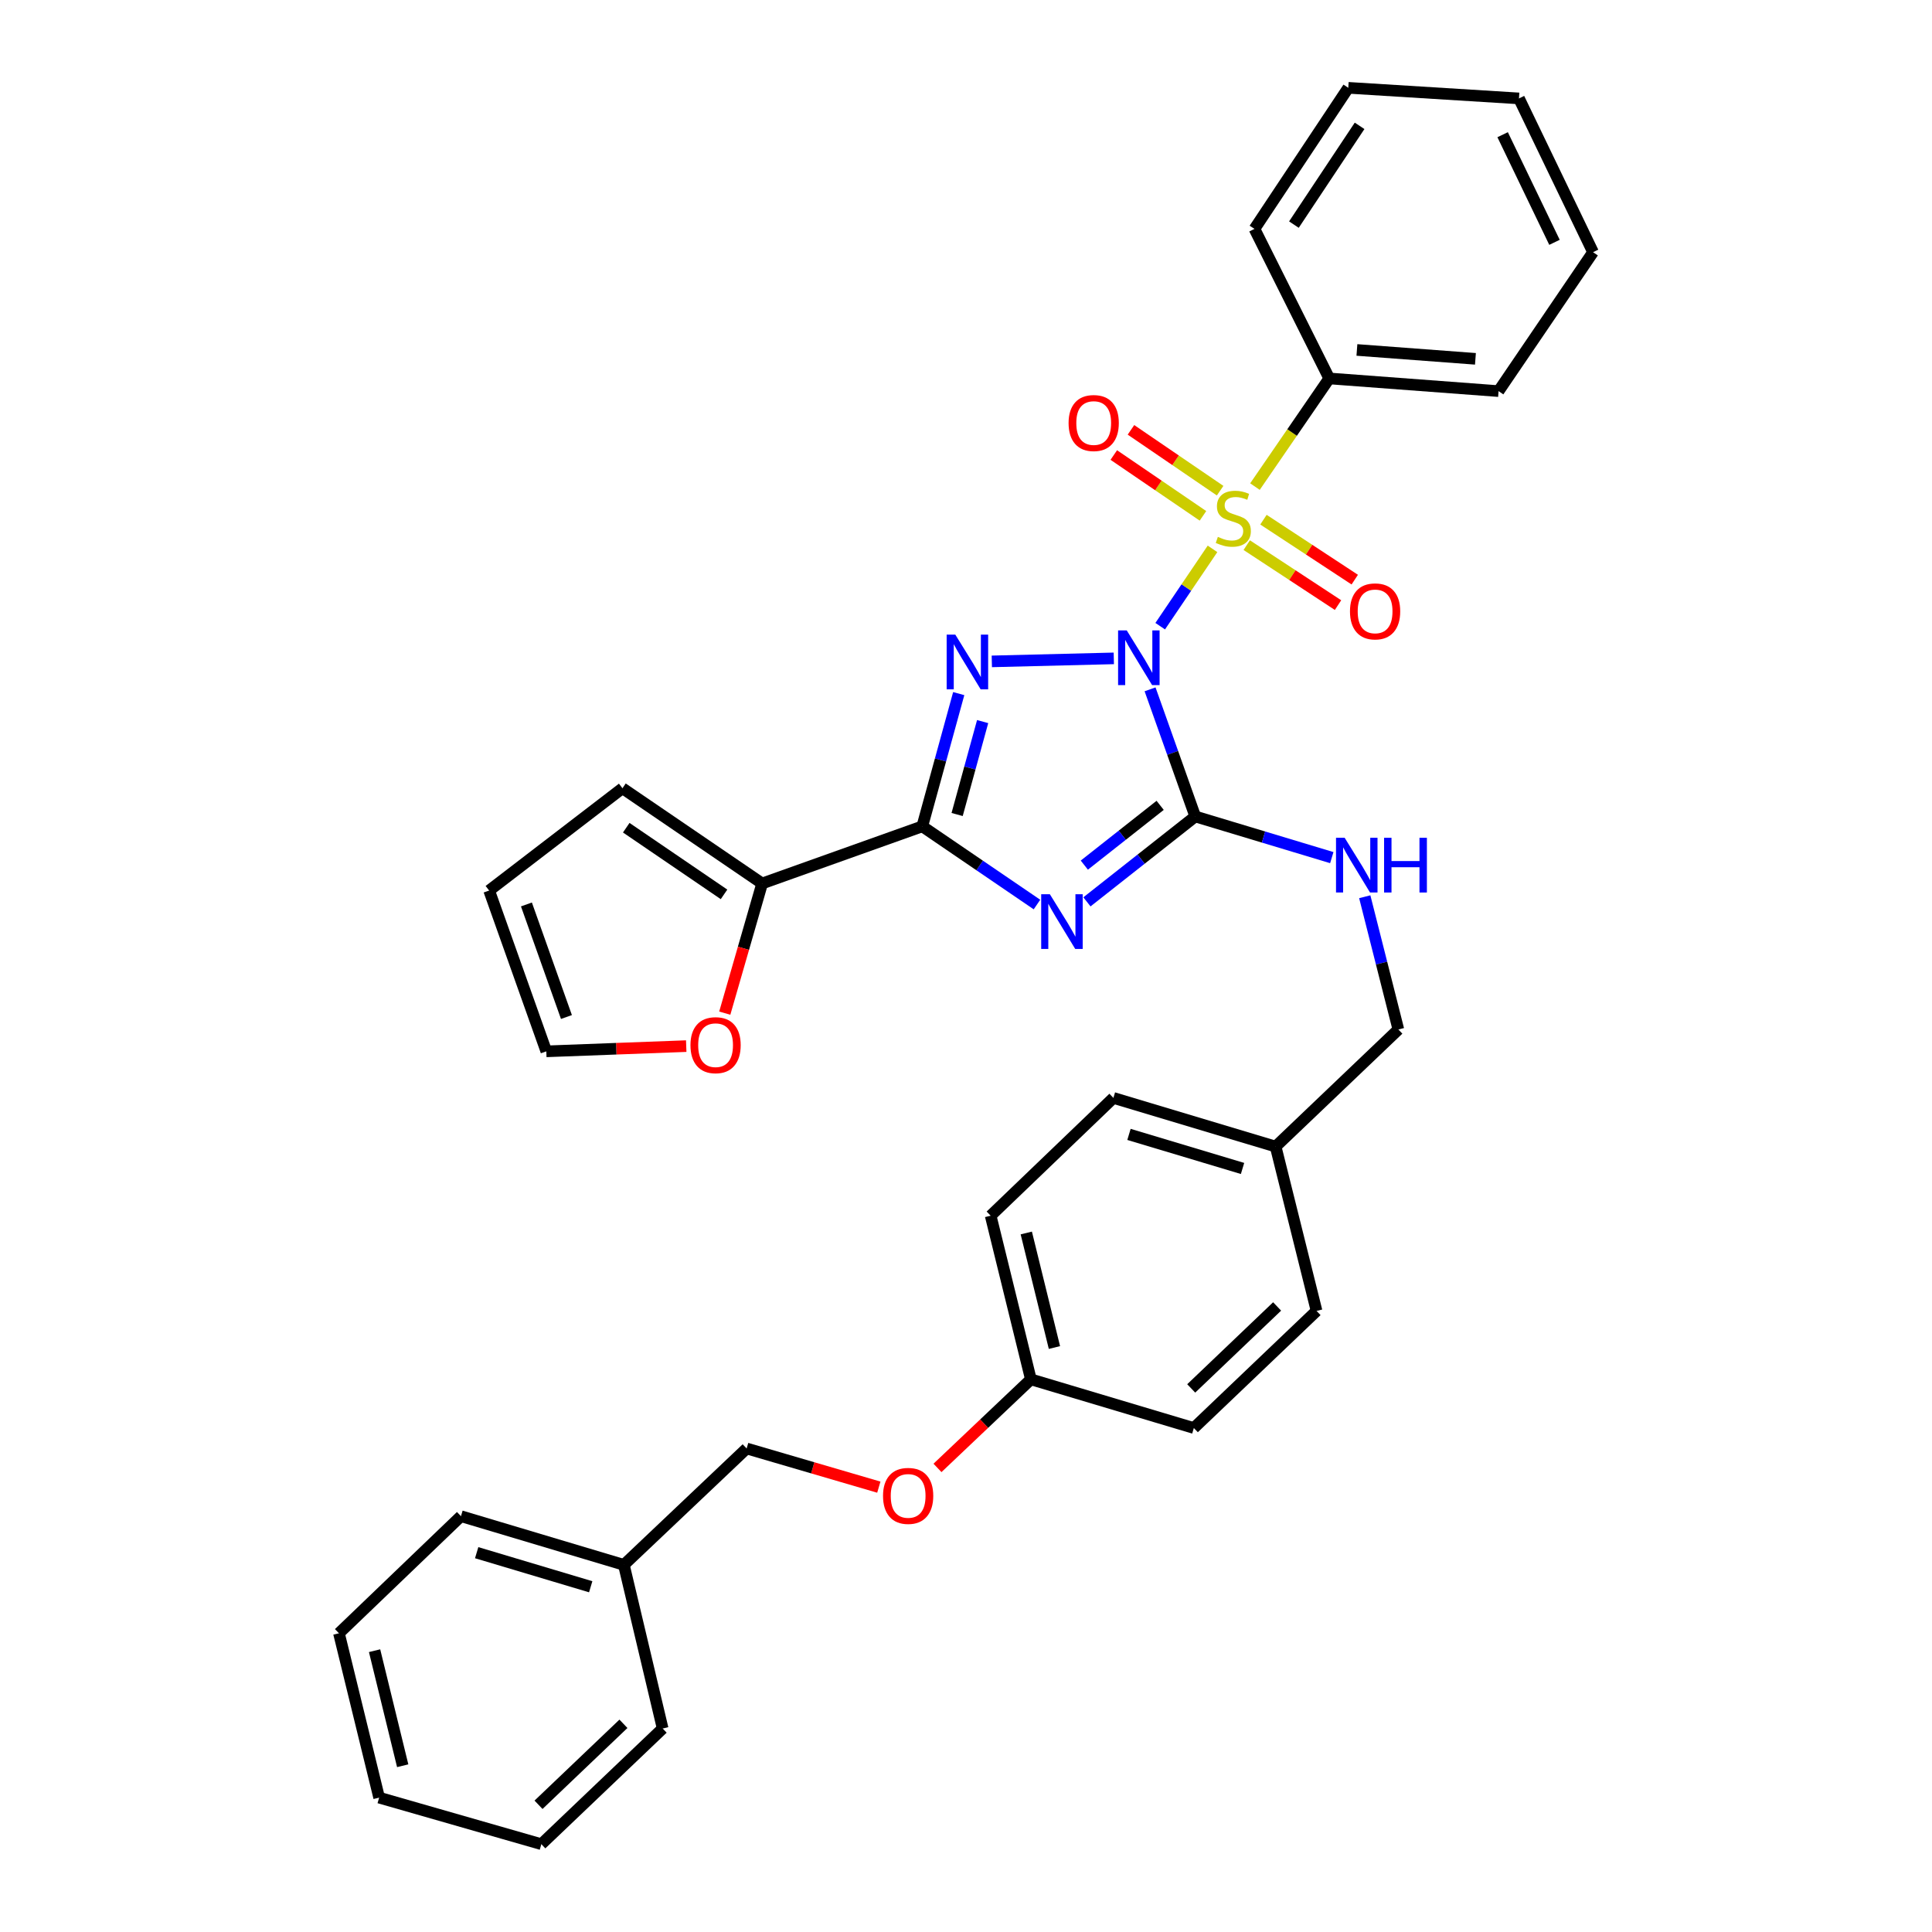<?xml version='1.0' encoding='iso-8859-1'?>
<svg version='1.1' baseProfile='full'
              xmlns='http://www.w3.org/2000/svg'
                      xmlns:rdkit='http://www.rdkit.org/xml'
                      xmlns:xlink='http://www.w3.org/1999/xlink'
                  xml:space='preserve'
width='1000px' height='1000px' viewBox='0 0 1000 1000'>
<!-- END OF HEADER -->
<rect style='opacity:1.0;fill:#FFFFFF;stroke:none' width='1000' height='1000' x='0' y='0'> </rect>
<path class='bond-0' d='M 600.518,324.112 L 614.056,304.101' style='fill:none;fill-rule:evenodd;stroke:#0000FF;stroke-width:6px;stroke-linecap:butt;stroke-linejoin:miter;stroke-opacity:1' />
<path class='bond-0' d='M 614.056,304.101 L 627.593,284.09' style='fill:none;fill-rule:evenodd;stroke:#CCCC00;stroke-width:6px;stroke-linecap:butt;stroke-linejoin:miter;stroke-opacity:1' />
<path class='bond-1' d='M 576.504,340.773 L 513.362,342.332' style='fill:none;fill-rule:evenodd;stroke:#0000FF;stroke-width:6px;stroke-linecap:butt;stroke-linejoin:miter;stroke-opacity:1' />
<path class='bond-2' d='M 595.272,356.793 L 606.969,389.697' style='fill:none;fill-rule:evenodd;stroke:#0000FF;stroke-width:6px;stroke-linecap:butt;stroke-linejoin:miter;stroke-opacity:1' />
<path class='bond-2' d='M 606.969,389.697 L 618.665,422.601' style='fill:none;fill-rule:evenodd;stroke:#000000;stroke-width:6px;stroke-linecap:butt;stroke-linejoin:miter;stroke-opacity:1' />
<path class='bond-7' d='M 631.538,253.972 L 608.462,238.232' style='fill:none;fill-rule:evenodd;stroke:#CCCC00;stroke-width:6px;stroke-linecap:butt;stroke-linejoin:miter;stroke-opacity:1' />
<path class='bond-7' d='M 608.462,238.232 L 585.386,222.491' style='fill:none;fill-rule:evenodd;stroke:#FF0000;stroke-width:6px;stroke-linecap:butt;stroke-linejoin:miter;stroke-opacity:1' />
<path class='bond-7' d='M 622.651,267 L 599.575,251.26' style='fill:none;fill-rule:evenodd;stroke:#CCCC00;stroke-width:6px;stroke-linecap:butt;stroke-linejoin:miter;stroke-opacity:1' />
<path class='bond-7' d='M 599.575,251.26 L 576.499,235.52' style='fill:none;fill-rule:evenodd;stroke:#FF0000;stroke-width:6px;stroke-linecap:butt;stroke-linejoin:miter;stroke-opacity:1' />
<path class='bond-8' d='M 645.308,282.167 L 668.934,297.684' style='fill:none;fill-rule:evenodd;stroke:#CCCC00;stroke-width:6px;stroke-linecap:butt;stroke-linejoin:miter;stroke-opacity:1' />
<path class='bond-8' d='M 668.934,297.684 L 692.561,313.201' style='fill:none;fill-rule:evenodd;stroke:#FF0000;stroke-width:6px;stroke-linecap:butt;stroke-linejoin:miter;stroke-opacity:1' />
<path class='bond-8' d='M 653.965,268.985 L 677.592,284.502' style='fill:none;fill-rule:evenodd;stroke:#CCCC00;stroke-width:6px;stroke-linecap:butt;stroke-linejoin:miter;stroke-opacity:1' />
<path class='bond-8' d='M 677.592,284.502 L 701.218,300.019' style='fill:none;fill-rule:evenodd;stroke:#FF0000;stroke-width:6px;stroke-linecap:butt;stroke-linejoin:miter;stroke-opacity:1' />
<path class='bond-9' d='M 649.565,251.859 L 668.789,223.87' style='fill:none;fill-rule:evenodd;stroke:#CCCC00;stroke-width:6px;stroke-linecap:butt;stroke-linejoin:miter;stroke-opacity:1' />
<path class='bond-9' d='M 668.789,223.87 L 688.013,195.88' style='fill:none;fill-rule:evenodd;stroke:#000000;stroke-width:6px;stroke-linecap:butt;stroke-linejoin:miter;stroke-opacity:1' />
<path class='bond-4' d='M 496.234,359.009 L 486.801,393.364' style='fill:none;fill-rule:evenodd;stroke:#0000FF;stroke-width:6px;stroke-linecap:butt;stroke-linejoin:miter;stroke-opacity:1' />
<path class='bond-4' d='M 486.801,393.364 L 477.369,427.718' style='fill:none;fill-rule:evenodd;stroke:#000000;stroke-width:6px;stroke-linecap:butt;stroke-linejoin:miter;stroke-opacity:1' />
<path class='bond-4' d='M 508.612,373.491 L 502.009,397.539' style='fill:none;fill-rule:evenodd;stroke:#0000FF;stroke-width:6px;stroke-linecap:butt;stroke-linejoin:miter;stroke-opacity:1' />
<path class='bond-4' d='M 502.009,397.539 L 495.407,421.587' style='fill:none;fill-rule:evenodd;stroke:#000000;stroke-width:6px;stroke-linecap:butt;stroke-linejoin:miter;stroke-opacity:1' />
<path class='bond-3' d='M 618.665,422.601 L 590.631,444.702' style='fill:none;fill-rule:evenodd;stroke:#000000;stroke-width:6px;stroke-linecap:butt;stroke-linejoin:miter;stroke-opacity:1' />
<path class='bond-3' d='M 590.631,444.702 L 562.597,466.803' style='fill:none;fill-rule:evenodd;stroke:#0000FF;stroke-width:6px;stroke-linecap:butt;stroke-linejoin:miter;stroke-opacity:1' />
<path class='bond-3' d='M 600.492,416.846 L 580.868,432.317' style='fill:none;fill-rule:evenodd;stroke:#000000;stroke-width:6px;stroke-linecap:butt;stroke-linejoin:miter;stroke-opacity:1' />
<path class='bond-3' d='M 580.868,432.317 L 561.244,447.787' style='fill:none;fill-rule:evenodd;stroke:#0000FF;stroke-width:6px;stroke-linecap:butt;stroke-linejoin:miter;stroke-opacity:1' />
<path class='bond-6' d='M 618.665,422.601 L 654.001,433.252' style='fill:none;fill-rule:evenodd;stroke:#000000;stroke-width:6px;stroke-linecap:butt;stroke-linejoin:miter;stroke-opacity:1' />
<path class='bond-6' d='M 654.001,433.252 L 689.336,443.904' style='fill:none;fill-rule:evenodd;stroke:#0000FF;stroke-width:6px;stroke-linecap:butt;stroke-linejoin:miter;stroke-opacity:1' />
<path class='bond-34' d='M 536.733,468.188 L 507.051,447.953' style='fill:none;fill-rule:evenodd;stroke:#0000FF;stroke-width:6px;stroke-linecap:butt;stroke-linejoin:miter;stroke-opacity:1' />
<path class='bond-34' d='M 507.051,447.953 L 477.369,427.718' style='fill:none;fill-rule:evenodd;stroke:#000000;stroke-width:6px;stroke-linecap:butt;stroke-linejoin:miter;stroke-opacity:1' />
<path class='bond-5' d='M 477.369,427.718 L 394.486,457.288' style='fill:none;fill-rule:evenodd;stroke:#000000;stroke-width:6px;stroke-linecap:butt;stroke-linejoin:miter;stroke-opacity:1' />
<path class='bond-10' d='M 394.486,457.288 L 384.812,490.845' style='fill:none;fill-rule:evenodd;stroke:#000000;stroke-width:6px;stroke-linecap:butt;stroke-linejoin:miter;stroke-opacity:1' />
<path class='bond-10' d='M 384.812,490.845 L 375.138,524.403' style='fill:none;fill-rule:evenodd;stroke:#FF0000;stroke-width:6px;stroke-linecap:butt;stroke-linejoin:miter;stroke-opacity:1' />
<path class='bond-11' d='M 394.486,457.288 L 322.186,407.996' style='fill:none;fill-rule:evenodd;stroke:#000000;stroke-width:6px;stroke-linecap:butt;stroke-linejoin:miter;stroke-opacity:1' />
<path class='bond-11' d='M 374.757,462.924 L 324.147,428.42' style='fill:none;fill-rule:evenodd;stroke:#000000;stroke-width:6px;stroke-linecap:butt;stroke-linejoin:miter;stroke-opacity:1' />
<path class='bond-15' d='M 706.399,464.153 L 715.097,498.504' style='fill:none;fill-rule:evenodd;stroke:#0000FF;stroke-width:6px;stroke-linecap:butt;stroke-linejoin:miter;stroke-opacity:1' />
<path class='bond-15' d='M 715.097,498.504 L 723.794,532.856' style='fill:none;fill-rule:evenodd;stroke:#000000;stroke-width:6px;stroke-linecap:butt;stroke-linejoin:miter;stroke-opacity:1' />
<path class='bond-24' d='M 688.013,195.88 L 775.654,202.443' style='fill:none;fill-rule:evenodd;stroke:#000000;stroke-width:6px;stroke-linecap:butt;stroke-linejoin:miter;stroke-opacity:1' />
<path class='bond-24' d='M 702.336,181.138 L 763.685,185.732' style='fill:none;fill-rule:evenodd;stroke:#000000;stroke-width:6px;stroke-linecap:butt;stroke-linejoin:miter;stroke-opacity:1' />
<path class='bond-25' d='M 688.013,195.88 L 649.313,118.473' style='fill:none;fill-rule:evenodd;stroke:#000000;stroke-width:6px;stroke-linecap:butt;stroke-linejoin:miter;stroke-opacity:1' />
<path class='bond-12' d='M 355.191,541.467 L 318.979,542.821' style='fill:none;fill-rule:evenodd;stroke:#FF0000;stroke-width:6px;stroke-linecap:butt;stroke-linejoin:miter;stroke-opacity:1' />
<path class='bond-12' d='M 318.979,542.821 L 282.768,544.175' style='fill:none;fill-rule:evenodd;stroke:#000000;stroke-width:6px;stroke-linecap:butt;stroke-linejoin:miter;stroke-opacity:1' />
<path class='bond-13' d='M 322.186,407.996 L 253.18,460.941' style='fill:none;fill-rule:evenodd;stroke:#000000;stroke-width:6px;stroke-linecap:butt;stroke-linejoin:miter;stroke-opacity:1' />
<path class='bond-35' d='M 282.768,544.175 L 253.18,460.941' style='fill:none;fill-rule:evenodd;stroke:#000000;stroke-width:6px;stroke-linecap:butt;stroke-linejoin:miter;stroke-opacity:1' />
<path class='bond-35' d='M 293.19,526.408 L 272.478,468.144' style='fill:none;fill-rule:evenodd;stroke:#000000;stroke-width:6px;stroke-linecap:butt;stroke-linejoin:miter;stroke-opacity:1' />
<path class='bond-14' d='M 485.242,759.787 L 509.412,736.867' style='fill:none;fill-rule:evenodd;stroke:#FF0000;stroke-width:6px;stroke-linecap:butt;stroke-linejoin:miter;stroke-opacity:1' />
<path class='bond-14' d='M 509.412,736.867 L 533.583,713.947' style='fill:none;fill-rule:evenodd;stroke:#000000;stroke-width:6px;stroke-linecap:butt;stroke-linejoin:miter;stroke-opacity:1' />
<path class='bond-18' d='M 454.876,769.749 L 420.668,759.739' style='fill:none;fill-rule:evenodd;stroke:#FF0000;stroke-width:6px;stroke-linecap:butt;stroke-linejoin:miter;stroke-opacity:1' />
<path class='bond-18' d='M 420.668,759.739 L 386.46,749.728' style='fill:none;fill-rule:evenodd;stroke:#000000;stroke-width:6px;stroke-linecap:butt;stroke-linejoin:miter;stroke-opacity:1' />
<path class='bond-17' d='M 723.794,532.856 L 660.265,593.467' style='fill:none;fill-rule:evenodd;stroke:#000000;stroke-width:6px;stroke-linecap:butt;stroke-linejoin:miter;stroke-opacity:1' />
<path class='bond-16' d='M 533.583,713.947 L 512.765,629.249' style='fill:none;fill-rule:evenodd;stroke:#000000;stroke-width:6px;stroke-linecap:butt;stroke-linejoin:miter;stroke-opacity:1' />
<path class='bond-16' d='M 545.775,697.478 L 531.203,638.19' style='fill:none;fill-rule:evenodd;stroke:#000000;stroke-width:6px;stroke-linecap:butt;stroke-linejoin:miter;stroke-opacity:1' />
<path class='bond-37' d='M 533.583,713.947 L 617.929,739.145' style='fill:none;fill-rule:evenodd;stroke:#000000;stroke-width:6px;stroke-linecap:butt;stroke-linejoin:miter;stroke-opacity:1' />
<path class='bond-21' d='M 660.265,593.467 L 681.45,678.533' style='fill:none;fill-rule:evenodd;stroke:#000000;stroke-width:6px;stroke-linecap:butt;stroke-linejoin:miter;stroke-opacity:1' />
<path class='bond-22' d='M 660.265,593.467 L 576.295,568.278' style='fill:none;fill-rule:evenodd;stroke:#000000;stroke-width:6px;stroke-linecap:butt;stroke-linejoin:miter;stroke-opacity:1' />
<path class='bond-22' d='M 643.138,604.795 L 584.359,587.162' style='fill:none;fill-rule:evenodd;stroke:#000000;stroke-width:6px;stroke-linecap:butt;stroke-linejoin:miter;stroke-opacity:1' />
<path class='bond-23' d='M 386.46,749.728 L 322.913,809.972' style='fill:none;fill-rule:evenodd;stroke:#000000;stroke-width:6px;stroke-linecap:butt;stroke-linejoin:miter;stroke-opacity:1' />
<path class='bond-19' d='M 617.929,739.145 L 681.45,678.533' style='fill:none;fill-rule:evenodd;stroke:#000000;stroke-width:6px;stroke-linecap:butt;stroke-linejoin:miter;stroke-opacity:1' />
<path class='bond-19' d='M 616.57,718.643 L 661.035,676.215' style='fill:none;fill-rule:evenodd;stroke:#000000;stroke-width:6px;stroke-linecap:butt;stroke-linejoin:miter;stroke-opacity:1' />
<path class='bond-20' d='M 512.765,629.249 L 576.295,568.278' style='fill:none;fill-rule:evenodd;stroke:#000000;stroke-width:6px;stroke-linecap:butt;stroke-linejoin:miter;stroke-opacity:1' />
<path class='bond-26' d='M 322.913,809.972 L 238.593,784.774' style='fill:none;fill-rule:evenodd;stroke:#000000;stroke-width:6px;stroke-linecap:butt;stroke-linejoin:miter;stroke-opacity:1' />
<path class='bond-26' d='M 305.749,821.303 L 246.725,803.664' style='fill:none;fill-rule:evenodd;stroke:#000000;stroke-width:6px;stroke-linecap:butt;stroke-linejoin:miter;stroke-opacity:1' />
<path class='bond-27' d='M 322.913,809.972 L 342.994,894.67' style='fill:none;fill-rule:evenodd;stroke:#000000;stroke-width:6px;stroke-linecap:butt;stroke-linejoin:miter;stroke-opacity:1' />
<path class='bond-29' d='M 775.654,202.443 L 824.56,130.528' style='fill:none;fill-rule:evenodd;stroke:#000000;stroke-width:6px;stroke-linecap:butt;stroke-linejoin:miter;stroke-opacity:1' />
<path class='bond-28' d='M 649.313,118.473 L 697.869,45.455' style='fill:none;fill-rule:evenodd;stroke:#000000;stroke-width:6px;stroke-linecap:butt;stroke-linejoin:miter;stroke-opacity:1' />
<path class='bond-28' d='M 669.729,116.253 L 703.718,65.14' style='fill:none;fill-rule:evenodd;stroke:#000000;stroke-width:6px;stroke-linecap:butt;stroke-linejoin:miter;stroke-opacity:1' />
<path class='bond-31' d='M 238.593,784.774 L 175.44,845.377' style='fill:none;fill-rule:evenodd;stroke:#000000;stroke-width:6px;stroke-linecap:butt;stroke-linejoin:miter;stroke-opacity:1' />
<path class='bond-30' d='M 342.994,894.67 L 280.201,954.545' style='fill:none;fill-rule:evenodd;stroke:#000000;stroke-width:6px;stroke-linecap:butt;stroke-linejoin:miter;stroke-opacity:1' />
<path class='bond-30' d='M 322.692,892.237 L 278.737,934.151' style='fill:none;fill-rule:evenodd;stroke:#000000;stroke-width:6px;stroke-linecap:butt;stroke-linejoin:miter;stroke-opacity:1' />
<path class='bond-33' d='M 697.869,45.455 L 786.22,50.939' style='fill:none;fill-rule:evenodd;stroke:#000000;stroke-width:6px;stroke-linecap:butt;stroke-linejoin:miter;stroke-opacity:1' />
<path class='bond-36' d='M 824.56,130.528 L 786.22,50.939' style='fill:none;fill-rule:evenodd;stroke:#000000;stroke-width:6px;stroke-linecap:butt;stroke-linejoin:miter;stroke-opacity:1' />
<path class='bond-36' d='M 804.601,125.434 L 777.763,69.722' style='fill:none;fill-rule:evenodd;stroke:#000000;stroke-width:6px;stroke-linecap:butt;stroke-linejoin:miter;stroke-opacity:1' />
<path class='bond-32' d='M 280.201,954.545 L 196.24,930.451' style='fill:none;fill-rule:evenodd;stroke:#000000;stroke-width:6px;stroke-linecap:butt;stroke-linejoin:miter;stroke-opacity:1' />
<path class='bond-38' d='M 175.44,845.377 L 196.24,930.451' style='fill:none;fill-rule:evenodd;stroke:#000000;stroke-width:6px;stroke-linecap:butt;stroke-linejoin:miter;stroke-opacity:1' />
<path class='bond-38' d='M 193.879,854.393 L 208.439,913.945' style='fill:none;fill-rule:evenodd;stroke:#000000;stroke-width:6px;stroke-linecap:butt;stroke-linejoin:miter;stroke-opacity:1' />
<path  class='atom-0' d='M 583.203 326.293
L 592.483 341.293
Q 593.403 342.773, 594.883 345.453
Q 596.363 348.133, 596.443 348.293
L 596.443 326.293
L 600.203 326.293
L 600.203 354.613
L 596.323 354.613
L 586.363 338.213
Q 585.203 336.293, 583.963 334.093
Q 582.763 331.893, 582.403 331.213
L 582.403 354.613
L 578.723 354.613
L 578.723 326.293
L 583.203 326.293
' fill='#0000FF'/>
<path  class='atom-1' d='M 630.361 277.891
Q 630.681 278.011, 632.001 278.571
Q 633.321 279.131, 634.761 279.491
Q 636.241 279.811, 637.681 279.811
Q 640.361 279.811, 641.921 278.531
Q 643.481 277.211, 643.481 274.931
Q 643.481 273.371, 642.681 272.411
Q 641.921 271.451, 640.721 270.931
Q 639.521 270.411, 637.521 269.811
Q 635.001 269.051, 633.481 268.331
Q 632.001 267.611, 630.921 266.091
Q 629.881 264.571, 629.881 262.011
Q 629.881 258.451, 632.281 256.251
Q 634.721 254.051, 639.521 254.051
Q 642.801 254.051, 646.521 255.611
L 645.601 258.691
Q 642.201 257.291, 639.641 257.291
Q 636.881 257.291, 635.361 258.451
Q 633.841 259.571, 633.881 261.531
Q 633.881 263.051, 634.641 263.971
Q 635.441 264.891, 636.561 265.411
Q 637.721 265.931, 639.641 266.531
Q 642.201 267.331, 643.721 268.131
Q 645.241 268.931, 646.321 270.571
Q 647.441 272.171, 647.441 274.931
Q 647.441 278.851, 644.801 280.971
Q 642.201 283.051, 637.841 283.051
Q 635.321 283.051, 633.401 282.491
Q 631.521 281.971, 629.281 281.051
L 630.361 277.891
' fill='#CCCC00'/>
<path  class='atom-2' d='M 494.467 328.484
L 503.747 343.484
Q 504.667 344.964, 506.147 347.644
Q 507.627 350.324, 507.707 350.484
L 507.707 328.484
L 511.467 328.484
L 511.467 356.804
L 507.587 356.804
L 497.627 340.404
Q 496.467 338.484, 495.227 336.284
Q 494.027 334.084, 493.667 333.404
L 493.667 356.804
L 489.987 356.804
L 489.987 328.484
L 494.467 328.484
' fill='#0000FF'/>
<path  class='atom-4' d='M 543.4 462.841
L 552.68 477.841
Q 553.6 479.321, 555.08 482.001
Q 556.56 484.681, 556.64 484.841
L 556.64 462.841
L 560.4 462.841
L 560.4 491.161
L 556.52 491.161
L 546.56 474.761
Q 545.4 472.841, 544.16 470.641
Q 542.96 468.441, 542.6 467.761
L 542.6 491.161
L 538.92 491.161
L 538.92 462.841
L 543.4 462.841
' fill='#0000FF'/>
<path  class='atom-7' d='M 695.999 433.639
L 705.279 448.639
Q 706.199 450.119, 707.679 452.799
Q 709.159 455.479, 709.239 455.639
L 709.239 433.639
L 712.999 433.639
L 712.999 461.959
L 709.119 461.959
L 699.159 445.559
Q 697.999 443.639, 696.759 441.439
Q 695.559 439.239, 695.199 438.559
L 695.199 461.959
L 691.519 461.959
L 691.519 433.639
L 695.999 433.639
' fill='#0000FF'/>
<path  class='atom-7' d='M 716.399 433.639
L 720.239 433.639
L 720.239 445.679
L 734.719 445.679
L 734.719 433.639
L 738.559 433.639
L 738.559 461.959
L 734.719 461.959
L 734.719 448.879
L 720.239 448.879
L 720.239 461.959
L 716.399 461.959
L 716.399 433.639
' fill='#0000FF'/>
<path  class='atom-8' d='M 553.097 218.959
Q 553.097 212.159, 556.457 208.359
Q 559.817 204.559, 566.097 204.559
Q 572.377 204.559, 575.737 208.359
Q 579.097 212.159, 579.097 218.959
Q 579.097 225.839, 575.697 229.759
Q 572.297 233.639, 566.097 233.639
Q 559.857 233.639, 556.457 229.759
Q 553.097 225.879, 553.097 218.959
M 566.097 230.439
Q 570.417 230.439, 572.737 227.559
Q 575.097 224.639, 575.097 218.959
Q 575.097 213.399, 572.737 210.599
Q 570.417 207.759, 566.097 207.759
Q 561.777 207.759, 559.417 210.559
Q 557.097 213.359, 557.097 218.959
Q 557.097 224.679, 559.417 227.559
Q 561.777 230.439, 566.097 230.439
' fill='#FF0000'/>
<path  class='atom-9' d='M 698.747 316.448
Q 698.747 309.648, 702.107 305.848
Q 705.467 302.048, 711.747 302.048
Q 718.027 302.048, 721.387 305.848
Q 724.747 309.648, 724.747 316.448
Q 724.747 323.328, 721.347 327.248
Q 717.947 331.128, 711.747 331.128
Q 705.507 331.128, 702.107 327.248
Q 698.747 323.368, 698.747 316.448
M 711.747 327.928
Q 716.067 327.928, 718.387 325.048
Q 720.747 322.128, 720.747 316.448
Q 720.747 310.888, 718.387 308.088
Q 716.067 305.248, 711.747 305.248
Q 707.427 305.248, 705.067 308.048
Q 702.747 310.848, 702.747 316.448
Q 702.747 322.168, 705.067 325.048
Q 707.427 327.928, 711.747 327.928
' fill='#FF0000'/>
<path  class='atom-11' d='M 357.383 540.979
Q 357.383 534.179, 360.743 530.379
Q 364.103 526.579, 370.383 526.579
Q 376.663 526.579, 380.023 530.379
Q 383.383 534.179, 383.383 540.979
Q 383.383 547.859, 379.983 551.779
Q 376.583 555.659, 370.383 555.659
Q 364.143 555.659, 360.743 551.779
Q 357.383 547.899, 357.383 540.979
M 370.383 552.459
Q 374.703 552.459, 377.023 549.579
Q 379.383 546.659, 379.383 540.979
Q 379.383 535.419, 377.023 532.619
Q 374.703 529.779, 370.383 529.779
Q 366.063 529.779, 363.703 532.579
Q 361.383 535.379, 361.383 540.979
Q 361.383 546.699, 363.703 549.579
Q 366.063 552.459, 370.383 552.459
' fill='#FF0000'/>
<path  class='atom-15' d='M 457.053 774.27
Q 457.053 767.47, 460.413 763.67
Q 463.773 759.87, 470.053 759.87
Q 476.333 759.87, 479.693 763.67
Q 483.053 767.47, 483.053 774.27
Q 483.053 781.15, 479.653 785.07
Q 476.253 788.95, 470.053 788.95
Q 463.813 788.95, 460.413 785.07
Q 457.053 781.19, 457.053 774.27
M 470.053 785.75
Q 474.373 785.75, 476.693 782.87
Q 479.053 779.95, 479.053 774.27
Q 479.053 768.71, 476.693 765.91
Q 474.373 763.07, 470.053 763.07
Q 465.733 763.07, 463.373 765.87
Q 461.053 768.67, 461.053 774.27
Q 461.053 779.99, 463.373 782.87
Q 465.733 785.75, 470.053 785.75
' fill='#FF0000'/>
</svg>
